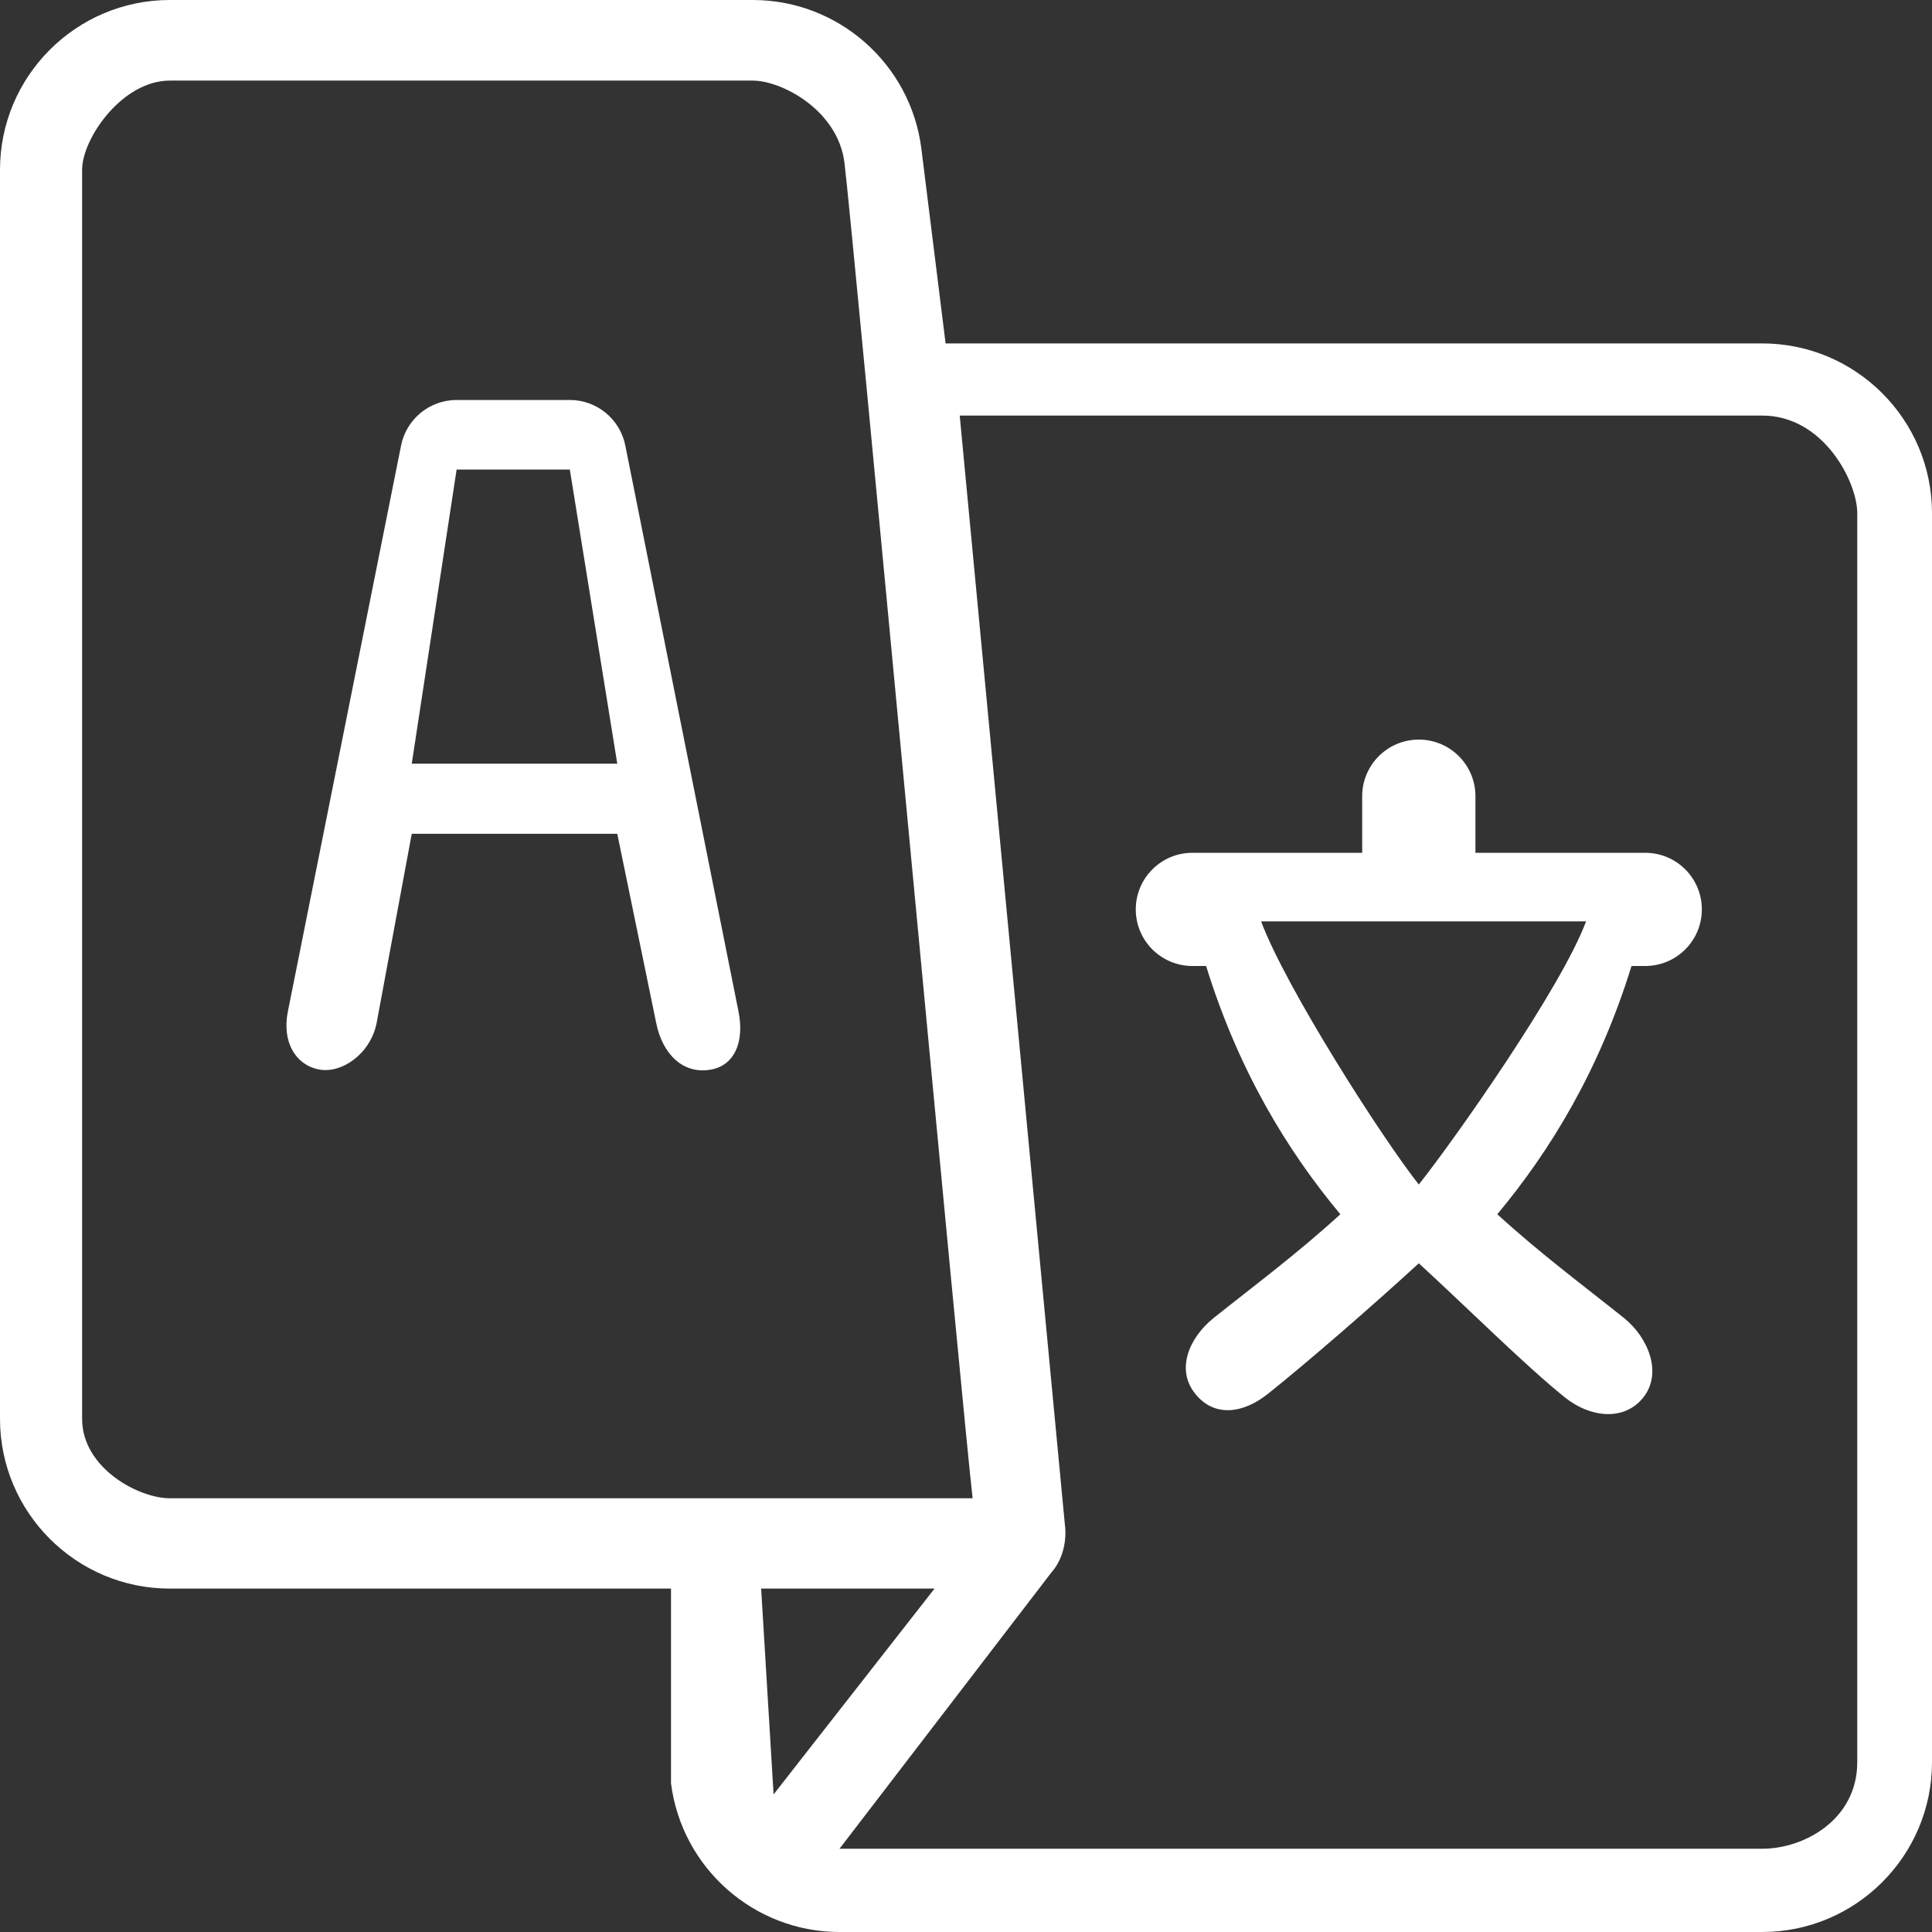 <svg xmlns="http://www.w3.org/2000/svg" width="32" height="32" viewBox="0 0 32 32" fill="none"><rect x="0" y="0" width="32" height="32" fill="#333333" stroke="none"/><path d="M12.232 16.754C12.181 16.497 10.413 7.659 10.357 7.379C10.269 6.94 9.884 6.625 9.438 6.625H7.563C7.116 6.625 6.731 6.94 6.643 7.379C6.586 7.663 4.817 16.511 4.768 16.754C4.667 17.261 4.897 17.637 5.279 17.713C5.66 17.789 6.137 17.453 6.238 16.945L6.82 13.81H10.224L10.869 16.945C10.97 17.453 11.313 17.808 11.79 17.713C12.164 17.638 12.333 17.261 12.232 16.754ZM6.82 12.649L7.563 7.777H9.438L10.224 12.649H6.82Z" fill="white"></path><path d="M27.25 14.125H24.438V13.188C24.438 12.67 24.018 12.25 23.5 12.25C22.982 12.25 22.562 12.67 22.562 13.188V14.125H19.75C19.232 14.125 18.812 14.545 18.812 15.062C18.812 15.58 19.232 16 19.75 16H19.977C20.511 17.726 21.315 19.05 22.2 20.112C21.48 20.771 20.751 21.311 20.102 21.83C19.698 22.154 19.471 22.679 19.795 23.083C20.118 23.488 20.601 23.407 21.005 23.083C21.658 22.561 22.709 21.65 23.5 20.924C24.292 21.65 25.272 22.627 25.923 23.148C26.327 23.472 26.893 23.552 27.217 23.148C27.54 22.744 27.302 22.154 26.898 21.83C26.251 21.312 25.521 20.771 24.8 20.112C25.685 19.05 26.489 17.726 27.023 16H27.25C27.768 16 28.188 15.58 28.188 15.062C28.188 14.545 27.768 14.125 27.25 14.125ZM23.5 19.619C22.902 18.867 21.294 16.354 20.888 15.261H26.27C25.865 16.354 24.098 18.867 23.5 19.619Z" fill="white"></path><path d="M29.188 5.688H15.662L15.261 2.464C15.085 1.059 13.885 0 12.47 0H2.812C1.262 0 0 1.262 0 2.812V23.5C0 25.051 1.262 26.312 2.812 26.312H11.114V29.536C11.29 30.938 12.489 32 13.905 32H29.188C30.738 32 32 30.738 32 29.188V8.5C32 6.949 30.738 5.688 29.188 5.688ZM2.812 24.816C2.296 24.816 1.36 24.316 1.36 23.5V2.812C1.36 2.296 2.022 1.335 2.812 1.335H12.47C12.942 1.335 13.878 1.82 13.987 2.696C14.123 3.786 15.976 23.735 16.11 24.816H2.812ZM12.813 29.721L12.607 26.312H15.479L12.813 29.721ZM30.762 29.188C30.762 30.133 29.889 30.621 29.188 30.621H13.905L17.419 26.039C17.602 25.833 17.675 25.517 17.637 25.245L15.896 6.883H29.188C30.205 6.883 30.762 7.983 30.762 8.5V29.188Z" fill="white"></path></svg>